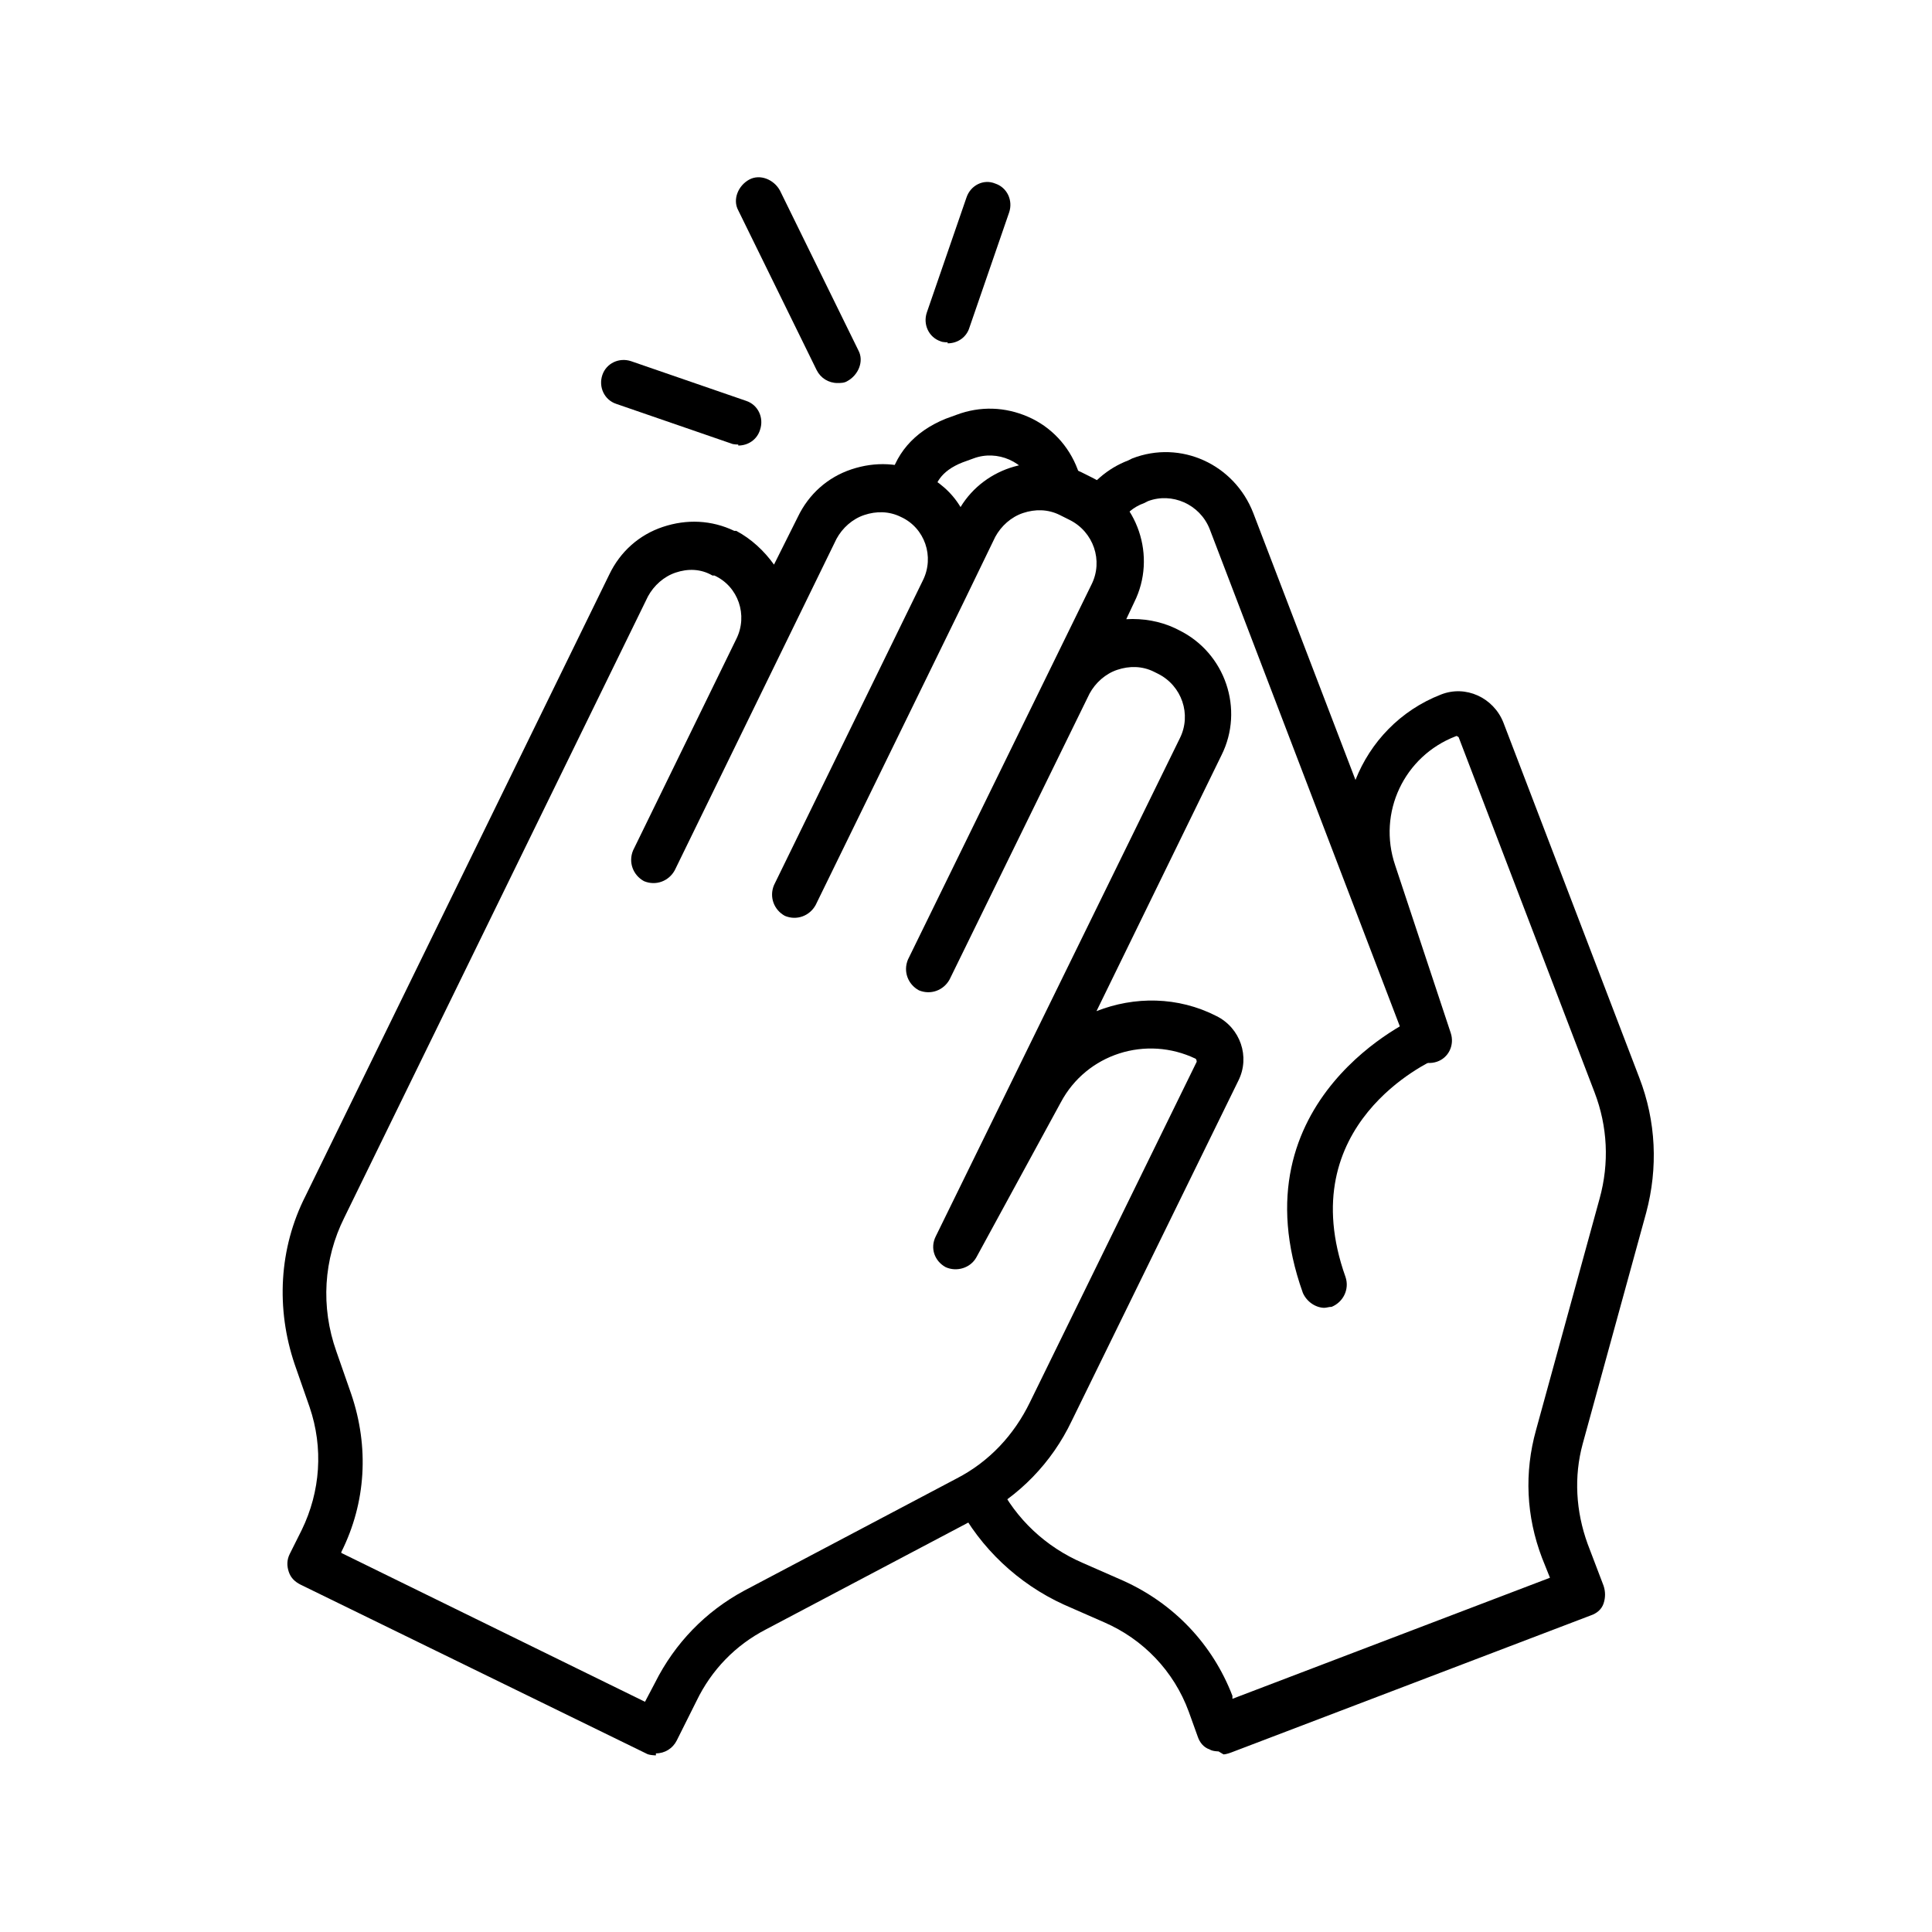 <?xml version="1.0" encoding="UTF-8"?>
<svg id="Layer_2" data-name="Layer 2" xmlns="http://www.w3.org/2000/svg" viewBox="0 0 19.47 19.47">
  <defs>
    <style>
      .cls-1 {
        fill: none;
      }

      .cls-1, .cls-2 {
        stroke-width: 0px;
      }
    </style>
  </defs>
  <g id="Layer_1-2" data-name="Layer 1">
    <g>
      <g>
        <path class="cls-2" d="M8.44,3.86c-.09,0-.17-.05-.21-.13l-.79-1.61c-.06-.11,0-.25.11-.31.11-.06.25,0,.31.11l.79,1.61c.06.11,0,.25-.11.31-.03.02-.07.02-.1.02Z"/>
        <path class="cls-2" d="M7.44,4.48s-.05,0-.07-.01l-1.16-.4c-.12-.04-.18-.17-.14-.29.04-.12.17-.18.29-.14l1.16.4c.12.04.18.17.14.29-.03.1-.12.16-.22.16Z"/>
        <path class="cls-2" d="M9.55,3.45s-.05,0-.07-.01c-.12-.04-.18-.17-.14-.29l.4-1.16c.04-.12.17-.19.29-.14.12.04.18.17.14.29l-.4,1.16c-.03.1-.12.16-.22.16Z"/>
        <g>
          <path class="cls-2" d="M12.28,17.65s-.06,0-.09-.02c-.06-.02-.1-.07-.12-.13l-.09-.25c-.15-.41-.46-.73-.85-.9l-.41-.18c-.46-.21-.84-.57-1.07-1.01-.06-.11-.01-.25.1-.31.11-.06.25-.01.31.1.18.36.48.64.85.8l.41.18c.51.23.9.64,1.1,1.16v.03s3.2-1.22,3.2-1.22l-.08-.2c-.16-.42-.18-.86-.06-1.29l.64-2.33c.1-.36.08-.73-.05-1.07l-1.37-3.58s-.02-.02-.03-.01c-.52.2-.79.77-.61,1.3l.56,1.69c.04.12-.02.25-.14.29-.12.04-.25-.02-.29-.14l-2-5.23c-.1-.25-.38-.37-.62-.28l-.04.02c-.11.04-.19.11-.25.21-.06.11-.2.15-.31.09-.11-.06-.15-.2-.09-.31.11-.19.28-.34.49-.42l.04-.02c.49-.19,1.03.06,1.22.55l1.03,2.69c.15-.38.45-.7.86-.86.25-.1.53.03.63.28l1.37,3.58c.17.44.19.91.07,1.36l-.64,2.33c-.09.33-.07.68.05,1.01l.16.42c.02.06.02.12,0,.18-.02.06-.07.1-.13.12l-3.62,1.38s-.05.02-.08.02Z"/>
          <path class="cls-2" d="M9.18,5.17s-.03,0-.04,0c-.13-.02-.21-.14-.19-.27.06-.32.26-.55.58-.68l.11-.04c.24-.09.49-.08.72.02.23.1.41.29.5.53.05.12-.01.25-.13.3-.12.05-.25-.01-.3-.13-.1-.25-.38-.37-.62-.28l-.11.04c-.23.09-.28.23-.29.32-.02.11-.12.19-.23.19Z"/>
        </g>
        <path class="cls-2" d="M13.35,13.18c-.09,0-.18-.06-.22-.15-.7-1.96,1.14-2.78,1.16-2.78.12-.05.25,0,.3.12.05.12,0,.25-.12.3h0c-.06.03-1.46.66-.91,2.2.04.12-.02.25-.14.3-.03,0-.05.01-.08.01Z"/>
        <path class="cls-2" d="M6.61,17.69s-.07,0-.1-.02l-3.48-1.7c-.06-.03-.1-.07-.12-.13-.02-.06-.02-.12.01-.18l.12-.24c.19-.39.22-.83.08-1.24l-.15-.43c-.19-.56-.16-1.17.11-1.7l3.06-6.26c.11-.23.3-.4.54-.48.24-.08.49-.07.72.04h.02c.15.08.28.2.38.34l.24-.48c.11-.23.3-.4.54-.48.24-.08.49-.07.72.04.16.08.29.19.38.34.25-.41.78-.56,1.22-.35l.1.05c.47.23.66.8.43,1.26l-.08.17c.17-.01.34.02.49.09l.04.02c.47.23.66.8.43,1.26l-1.26,2.58c.38-.15.82-.15,1.21.05.24.12.34.41.22.65l-1.68,3.43c-.2.42-.53.76-.94.97l-2.14,1.13c-.31.16-.55.41-.7.72l-.2.4c-.04.08-.12.13-.21.13ZM3.44,15.65l3.06,1.5.1-.19c.2-.4.51-.72.9-.93l2.14-1.13c.33-.17.58-.44.74-.77l1.68-3.43s0-.02-.01-.03c-.5-.24-1.1-.05-1.36.44l-.85,1.56c-.06.11-.2.15-.31.1-.11-.06-.16-.19-.1-.31l2.46-5.02c.12-.24.02-.53-.22-.65l-.04-.02c-.12-.06-.25-.06-.37-.02-.12.04-.22.13-.28.24l-1.41,2.88c-.06.11-.19.16-.31.11-.11-.06-.16-.19-.11-.31l1.85-3.78c.12-.24.02-.53-.22-.65l-.1-.05c-.12-.06-.25-.06-.37-.02-.12.04-.22.13-.28.24l-.31.64s0,0,0,0l-1.5,3.07c-.06.11-.19.16-.31.11-.11-.06-.16-.19-.11-.31l1.5-3.07c.12-.24.02-.53-.22-.64-.12-.06-.25-.06-.37-.02-.12.04-.22.13-.28.24l-1.63,3.34c-.06.11-.19.16-.31.11-.11-.06-.16-.19-.11-.31l1.04-2.13c.12-.24.02-.53-.22-.64h-.02c-.12-.07-.25-.07-.37-.03-.12.04-.22.13-.28.24l-3.06,6.26c-.21.42-.24.9-.08,1.35l.15.43c.18.53.15,1.09-.1,1.59v.03Z"/>
      </g>
      <rect class="cls-1" width="19.47" height="19.47"/>
    </g>
  </g>
</svg>